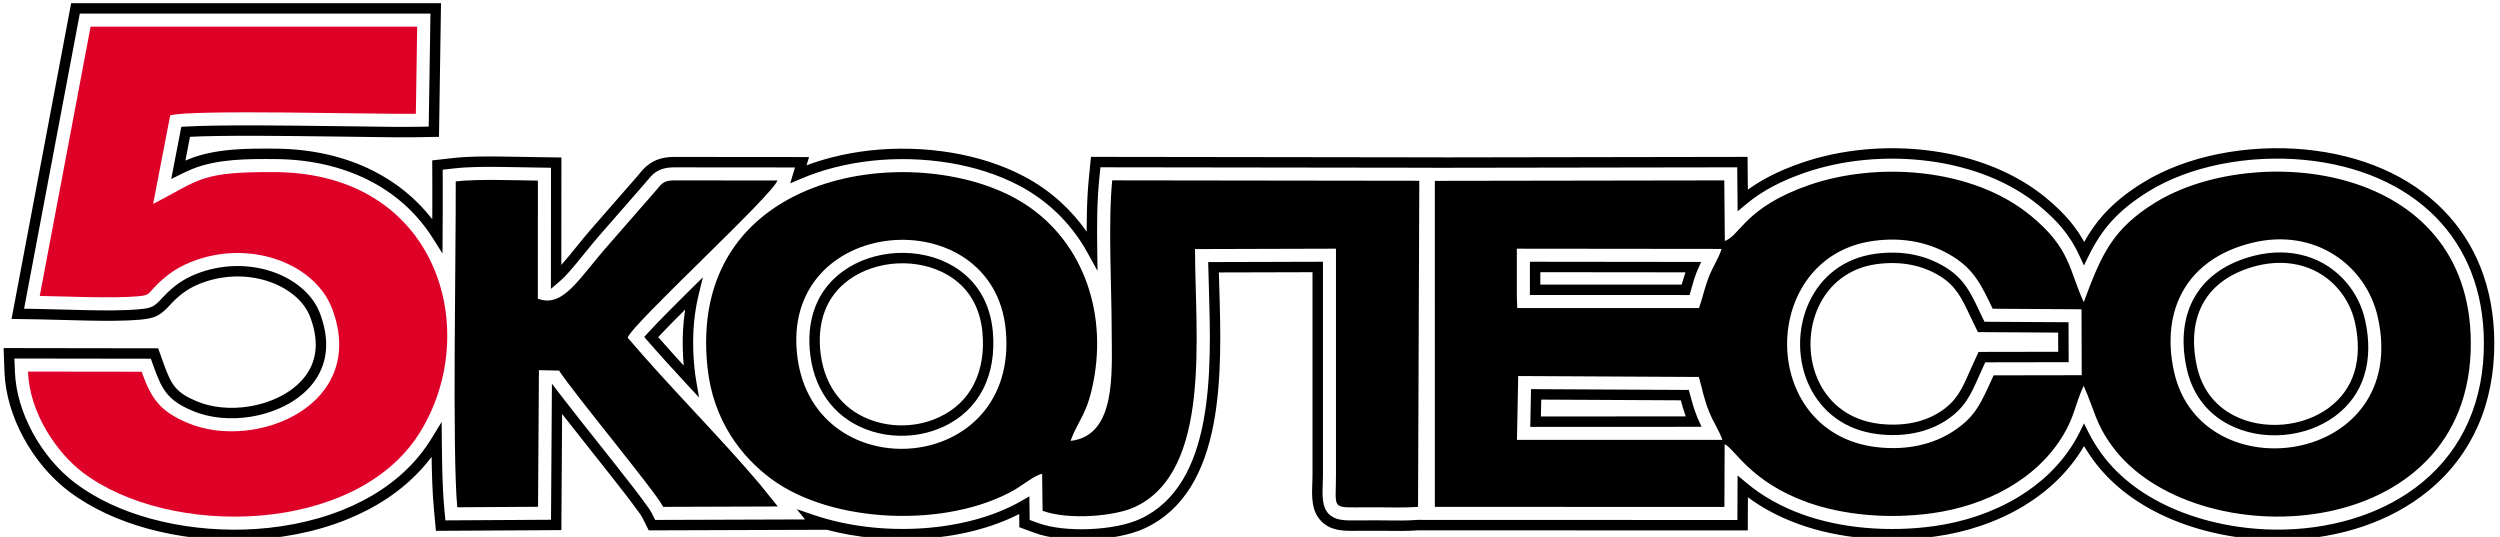 <svg width="149" height="32" viewBox="0 0 149 32" fill="none" xmlns="http://www.w3.org/2000/svg">
<g clip-path="url(#clip0_798_3212)">
<path d="M49.273 31.574L38.665 31.61L38.28 30.84H38.279C38.222 30.73 38.123 30.596 38.04 30.482L37.987 30.41C37.888 30.272 37.769 30.112 37.638 29.939C37.495 29.749 37.383 29.604 37.281 29.47C36.701 28.716 36.085 27.94 35.469 27.165L35.091 26.688C34.55 26.006 34.01 25.325 33.502 24.673L33.457 31.594L25.981 31.638L25.863 30.361C25.767 29.337 25.739 28.274 25.725 27.228L25.689 27.276C25.517 27.501 25.337 27.718 25.147 27.928C23.914 29.294 22.352 30.288 20.648 30.971C18.715 31.747 16.596 32.121 14.573 32.181C12.711 32.237 10.691 32.029 8.779 31.501C7.072 31.03 5.449 30.302 4.096 29.279C3.025 28.469 2.08 27.34 1.397 26.078C0.738 24.859 0.32 23.51 0.269 22.199L0.213 20.745L9.426 20.759L9.758 21.684C9.986 22.322 10.175 22.759 10.455 23.09C10.729 23.416 11.111 23.659 11.731 23.92C12.188 24.112 12.687 24.228 13.196 24.278C13.749 24.333 14.313 24.31 14.849 24.224C15.541 24.113 16.259 23.883 16.893 23.525C17.442 23.215 17.927 22.811 18.276 22.305C18.61 21.82 18.775 21.301 18.81 20.769C18.851 20.157 18.724 19.522 18.489 18.9C18.315 18.438 18.019 18.04 17.654 17.71C17.233 17.329 16.718 17.037 16.19 16.838C15.562 16.602 14.895 16.483 14.227 16.477C13.544 16.47 12.858 16.579 12.211 16.799C11.788 16.942 11.429 17.112 11.104 17.326V17.327C10.775 17.542 10.476 17.804 10.177 18.129C9.871 18.46 9.661 18.665 9.388 18.808C9.113 18.951 8.811 19.013 8.329 19.054C7.799 19.099 7.247 19.117 6.689 19.121C6.142 19.124 5.597 19.114 5.063 19.103C4.653 19.095 4.255 19.083 3.857 19.072C3.35 19.058 2.843 19.044 2.347 19.035L0.688 19.008C1.871 12.735 3.056 6.462 4.241 0.191C11.589 0.191 18.937 0.189 26.284 0.191L26.164 8.155L24.811 8.179C24.033 8.192 23.25 8.181 22.471 8.17L20.7 8.146C19.668 8.133 18.636 8.119 17.61 8.109C16.832 8.102 16.054 8.095 15.278 8.093C14.502 8.091 13.725 8.094 12.948 8.105C12.672 8.11 12.393 8.115 12.106 8.123C11.851 8.13 11.59 8.14 11.323 8.153L11.05 9.571C11.121 9.541 11.19 9.511 11.259 9.484C12.07 9.158 12.951 8.999 13.842 8.922C14.708 8.848 15.597 8.854 16.434 8.86C18.528 8.876 20.522 9.31 22.254 10.186C23.611 10.873 24.807 11.83 25.764 13.068L25.766 12.428C25.767 11.89 25.767 11.351 25.766 10.812L25.761 9.559L27.008 9.419C27.458 9.368 27.93 9.343 28.404 9.332C28.867 9.322 29.332 9.325 29.784 9.329C30.246 9.332 30.703 9.341 31.16 9.35C31.468 9.356 31.778 9.361 32.08 9.366L33.46 9.386L33.455 15.789C33.777 15.428 34.08 15.051 34.384 14.676C34.66 14.334 34.937 13.992 35.234 13.652L37.955 10.537C38.011 10.472 38.056 10.418 38.1 10.365C38.272 10.159 38.434 9.963 38.684 9.784C38.918 9.615 39.164 9.507 39.423 9.44C39.673 9.376 39.931 9.353 40.197 9.353L48.218 9.36L48.069 9.853C48.563 9.668 49.07 9.511 49.583 9.38V9.378C50.336 9.185 51.105 9.049 51.876 8.965C53.437 8.794 55.112 8.83 56.738 9.105C58.255 9.361 59.731 9.824 61.04 10.516C61.841 10.94 62.579 11.46 63.24 12.065C63.809 12.586 64.32 13.17 64.766 13.809C64.766 13.461 64.769 13.112 64.776 12.764C64.791 12.039 64.827 11.317 64.897 10.611L65.022 9.349L85.994 9.378V9.38L104.154 9.35L104.172 11.303C104.574 11.013 104.997 10.756 105.437 10.526C106.058 10.202 106.71 9.934 107.38 9.703C109.747 8.886 112.542 8.626 115.214 9.005C117.696 9.357 120.077 10.258 121.92 11.774C122.501 12.251 122.991 12.721 123.414 13.236C123.716 13.604 123.981 13.994 124.218 14.422C124.55 13.826 124.925 13.283 125.389 12.77C125.988 12.107 126.73 11.496 127.71 10.89C129.034 10.07 130.58 9.511 132.18 9.185C133.923 8.83 135.734 8.751 137.397 8.912C140.728 9.235 143.609 10.464 145.624 12.519C147.52 14.452 148.647 17.108 148.66 20.419C148.668 22.193 148.352 23.88 147.677 25.402C147.035 26.852 146.068 28.153 144.746 29.24C143.601 30.18 142.287 30.877 140.896 31.355C139.392 31.873 137.793 32.137 136.215 32.181C134.027 32.241 131.622 31.863 129.476 30.971C127.595 30.188 125.91 29.01 124.734 27.385C124.579 27.172 124.436 26.958 124.302 26.738L124.209 26.584L124.19 26.618C123.305 28.113 122.05 29.289 120.601 30.164C119.004 31.127 117.168 31.724 115.327 31.977C113.97 32.163 112.528 32.204 111.106 32.075C109.764 31.954 108.44 31.683 107.218 31.243C106.565 31.007 105.942 30.728 105.353 30.398C104.946 30.17 104.553 29.918 104.176 29.638L104.167 31.613L84.525 31.607C83.93 31.654 83.326 31.646 82.721 31.638C82.551 31.637 82.385 31.634 82.064 31.634H81.391L80.72 31.638C80.381 31.64 80.036 31.64 79.702 31.569C79.341 31.492 79.001 31.337 78.714 31.028C78.151 30.423 78.184 29.563 78.214 28.797C78.22 28.655 78.225 28.517 78.225 28.349V16.223L72.644 16.238L72.669 17.119C72.823 22.218 73.036 29.273 68.203 31.497C67.363 31.883 66.156 32.108 64.948 32.156C63.741 32.203 62.522 32.075 61.655 31.756L60.752 31.423L60.743 30.635C59.107 31.474 57.108 31.965 55.039 32.105C53.104 32.237 51.102 32.06 49.273 31.574ZM39.048 30.988L47.98 30.958L47.487 30.347L48.501 30.692C50.499 31.372 52.791 31.634 54.997 31.485C57.161 31.339 59.236 30.796 60.862 29.862L61.351 29.581L61.368 30.987L61.87 31.172C62.661 31.464 63.793 31.58 64.924 31.535C66.057 31.49 67.179 31.285 67.945 30.932C72.403 28.881 72.198 22.064 72.049 17.136C72.037 16.727 72.025 16.331 72.016 15.936L72.008 15.62L78.849 15.6V28.349C78.849 28.473 78.842 28.644 78.835 28.819C78.81 29.464 78.782 30.188 79.168 30.604C79.356 30.805 79.584 30.908 79.832 30.961C80.108 31.02 80.415 31.02 80.717 31.018L82.064 31.011C82.183 31.011 82.458 31.015 82.729 31.018C83.309 31.025 83.889 31.033 84.477 30.986L103.549 30.992L103.56 28.336L104.067 28.761C104.565 29.18 105.097 29.542 105.657 29.855C106.221 30.171 106.813 30.437 107.427 30.658C108.598 31.081 109.87 31.341 111.159 31.457C112.534 31.581 113.928 31.542 115.244 31.361C117.004 31.119 118.757 30.549 120.279 29.631C121.646 28.806 122.825 27.701 123.654 26.301C123.705 26.215 123.753 26.131 123.798 26.047C123.846 25.96 123.89 25.875 123.93 25.794L124.206 25.233L124.486 25.792C124.59 26.001 124.705 26.208 124.832 26.414C124.955 26.615 125.09 26.816 125.237 27.02C126.341 28.545 127.934 29.655 129.715 30.396C131.779 31.255 134.093 31.618 136.199 31.56C137.712 31.518 139.247 31.265 140.694 30.767C142.021 30.31 143.27 29.649 144.352 28.761C145.595 27.739 146.504 26.516 147.108 25.152C147.747 23.708 148.047 22.106 148.04 20.421C148.027 17.284 146.966 14.775 145.182 12.954C143.27 11.006 140.524 9.838 137.338 9.53C135.733 9.375 133.986 9.451 132.305 9.793C130.772 10.105 129.296 10.638 128.036 11.418C127.108 11.993 126.409 12.566 125.849 13.186C125.291 13.804 124.867 14.472 124.491 15.237L124.203 15.823L123.93 15.232C123.65 14.624 123.325 14.107 122.934 13.63C122.54 13.149 122.077 12.706 121.526 12.253C119.777 10.815 117.504 9.957 115.129 9.621C112.55 9.255 109.857 9.504 107.582 10.289C106.94 10.51 106.317 10.767 105.724 11.076C105.138 11.383 104.581 11.742 104.067 12.173L103.563 12.595L103.539 9.972L85.371 10.001V9.997L65.585 9.97L65.515 10.672C65.446 11.364 65.411 12.07 65.396 12.775C65.381 13.488 65.386 14.202 65.396 14.906L65.412 16.146L64.813 15.06C64.752 14.95 64.694 14.848 64.638 14.755C64.581 14.66 64.519 14.559 64.451 14.454C63.986 13.736 63.439 13.089 62.821 12.522C62.202 11.955 61.507 11.466 60.75 11.065C59.502 10.406 58.09 9.963 56.636 9.718C55.066 9.454 53.449 9.417 51.941 9.583C51.205 9.663 50.466 9.795 49.737 9.981L49.736 9.98C49.046 10.157 48.365 10.385 47.707 10.667L47.095 10.928L47.381 9.98L40.197 9.974C39.978 9.973 39.771 9.992 39.577 10.042C39.391 10.089 39.214 10.167 39.046 10.287C38.86 10.422 38.723 10.586 38.577 10.762C38.525 10.825 38.471 10.89 38.422 10.945L35.701 14.061C35.422 14.38 35.145 14.723 34.869 15.065C34.539 15.473 34.21 15.881 33.864 16.264C33.813 16.32 33.739 16.401 33.645 16.498C33.555 16.59 33.452 16.689 33.346 16.779L32.834 17.216L32.839 9.998L32.072 9.986C31.761 9.982 31.456 9.976 31.15 9.97C30.692 9.962 30.233 9.952 29.779 9.948C29.334 9.945 28.875 9.942 28.416 9.953C27.968 9.963 27.517 9.987 27.076 10.037L26.384 10.114L26.386 10.812C26.388 11.351 26.388 11.89 26.387 12.428C26.386 12.969 26.383 13.508 26.379 14.046L26.372 15.109L25.806 14.211C24.837 12.672 23.516 11.521 21.974 10.741C20.328 9.909 18.429 9.496 16.431 9.481C15.618 9.475 14.755 9.469 13.893 9.543C13.056 9.615 12.233 9.763 11.49 10.06C11.366 10.11 11.246 10.162 11.13 10.215C11.025 10.262 10.903 10.322 10.768 10.389L10.205 10.671L10.805 7.558L11.235 7.536C11.511 7.521 11.797 7.51 12.089 7.502C12.367 7.495 12.653 7.489 12.941 7.485C13.719 7.474 14.498 7.471 15.278 7.472C16.059 7.475 16.838 7.481 17.615 7.489C18.651 7.498 19.679 7.512 20.707 7.526L22.478 7.549C23.252 7.561 24.031 7.572 24.8 7.558L25.552 7.545L25.654 0.811L4.757 0.811L1.435 18.399L2.357 18.415C2.87 18.424 3.372 18.438 3.874 18.452C4.279 18.463 4.684 18.475 5.076 18.483C5.607 18.494 6.149 18.504 6.686 18.5C7.213 18.496 7.745 18.479 8.278 18.433C8.677 18.4 8.915 18.355 9.101 18.258C9.287 18.161 9.459 17.989 9.719 17.708C10.055 17.344 10.392 17.05 10.763 16.806L10.764 16.807C11.137 16.562 11.542 16.369 12.011 16.21C12.723 15.969 13.478 15.848 14.232 15.856C14.974 15.864 15.714 15.995 16.409 16.256C17.003 16.48 17.587 16.813 18.071 17.25C18.506 17.644 18.861 18.122 19.072 18.681C19.335 19.382 19.479 20.103 19.431 20.81C19.388 21.45 19.19 22.074 18.787 22.658C18.383 23.245 17.825 23.712 17.197 24.066C16.495 24.461 15.705 24.715 14.946 24.837C14.36 24.931 13.742 24.956 13.135 24.896C12.568 24.84 12.008 24.71 11.49 24.491C10.773 24.19 10.323 23.897 9.98 23.491C9.642 23.09 9.427 22.6 9.174 21.893L8.989 21.379L0.858 21.367L0.89 22.177C0.937 23.388 1.327 24.643 1.945 25.784C2.586 26.968 3.471 28.026 4.471 28.782C5.759 29.757 7.31 30.451 8.944 30.903C10.795 31.414 12.751 31.615 14.556 31.561C16.509 31.502 18.553 31.142 20.418 30.394C22.039 29.744 23.523 28.802 24.687 27.512C24.865 27.316 25.034 27.111 25.194 26.901C25.351 26.695 25.5 26.479 25.642 26.254L25.7 26.163L26.322 25.146L26.335 26.419C26.349 27.704 26.363 29.041 26.48 30.306L26.546 31.015L32.84 30.977L32.894 22.869L33.444 23.584C33.57 23.748 33.662 23.867 33.754 23.985H33.756L33.908 24.181C34.48 24.918 35.029 25.61 35.578 26.3L35.956 26.778C36.558 27.535 37.159 28.294 37.772 29.09C37.91 29.269 38.04 29.438 38.135 29.564C38.242 29.706 38.359 29.864 38.49 30.047L38.541 30.117C38.641 30.253 38.76 30.416 38.831 30.554L38.832 30.558L39.048 30.988ZM41.438 22.333C41.453 22.441 41.47 22.551 41.488 22.662L41.663 23.689L40.954 22.924C40.549 22.486 40.148 22.05 39.757 21.617C39.333 21.149 38.935 20.703 38.577 20.292L38.395 20.083L38.6 19.858C38.759 19.684 38.928 19.505 39.101 19.324C39.266 19.151 39.437 18.977 39.608 18.803C39.906 18.5 40.151 18.252 40.358 18.046C40.528 17.876 40.792 17.613 41.115 17.295L41.891 16.527L41.634 17.589C41.468 18.274 41.368 18.982 41.329 19.706C41.289 20.456 41.313 21.224 41.397 22.002C41.409 22.113 41.422 22.224 41.438 22.333ZM40.751 21.788C40.687 21.075 40.671 20.368 40.709 19.675C40.731 19.262 40.773 18.854 40.834 18.451L40.798 18.486C40.503 18.781 40.25 19.037 40.051 19.239C39.884 19.408 39.717 19.58 39.549 19.755C39.443 19.864 39.337 19.977 39.23 20.093C39.576 20.489 39.903 20.855 40.216 21.201C40.395 21.398 40.574 21.594 40.751 21.788ZM91.804 16.222V16.962L100.229 16.963C100.298 16.72 100.369 16.476 100.455 16.231L91.804 16.222ZM91.182 17.273V15.6L101.389 15.612L101.196 16.046L101.148 16.16L101.101 16.275C100.987 16.569 100.898 16.884 100.809 17.198L100.7 17.584L91.182 17.582V17.273ZM134.538 15.834C133.044 16.205 131.986 16.939 131.381 17.942C130.759 18.971 130.604 20.298 130.932 21.818C131.074 22.474 131.331 23.06 131.701 23.558C132.063 24.042 132.533 24.445 133.111 24.748C133.553 24.98 134.032 25.139 134.525 25.231C135.044 25.327 135.577 25.348 136.098 25.3C136.584 25.255 137.069 25.148 137.531 24.979C137.973 24.818 138.392 24.6 138.769 24.326V24.325C139.558 23.751 140.053 23.023 140.309 22.211C140.598 21.294 140.588 20.265 140.358 19.226C140.278 18.866 140.157 18.518 139.996 18.19C139.837 17.865 139.639 17.557 139.402 17.275V17.274C138.815 16.57 138.078 16.104 137.268 15.863C136.411 15.607 135.47 15.604 134.538 15.834ZM130.848 17.621C131.539 16.476 132.726 15.643 134.39 15.231C135.428 14.974 136.481 14.979 137.446 15.267C138.368 15.541 139.208 16.073 139.879 16.876L139.879 16.876C140.145 17.194 140.371 17.544 140.553 17.917C140.736 18.29 140.874 18.685 140.964 19.092C141.217 20.236 141.226 21.374 140.902 22.398C140.607 23.332 140.04 24.169 139.134 24.829L139.133 24.828C138.706 25.138 138.236 25.383 137.743 25.564C137.232 25.75 136.694 25.868 136.154 25.918C135.577 25.971 134.987 25.948 134.413 25.841C133.86 25.739 133.322 25.559 132.824 25.298C132.16 24.95 131.619 24.486 131.203 23.927C130.777 23.357 130.484 22.69 130.324 21.949C129.962 20.27 130.142 18.789 130.848 17.621ZM122.669 20.966L122.665 19.823L117.884 19.794L117.372 18.732C116.921 17.784 116.566 17.04 115.639 16.466C115.085 16.123 114.496 15.9 113.886 15.782C113.234 15.656 112.556 15.648 111.868 15.739C110.162 15.966 109.002 16.974 108.398 18.254C108.066 18.959 107.9 19.746 107.905 20.533C107.91 21.318 108.083 22.103 108.428 22.802C109.05 24.064 110.239 25.049 112.005 25.259C112.678 25.338 113.365 25.325 114.02 25.191C114.61 25.069 115.177 24.849 115.685 24.509C116.617 23.887 116.93 23.181 117.352 22.232C117.423 22.073 117.495 21.91 117.55 21.79L117.923 20.974L122.669 20.966ZM123.285 19.515L123.292 21.586L118.322 21.594L118.114 22.048C118.031 22.23 117.974 22.359 117.919 22.482C117.455 23.528 117.109 24.305 116.031 25.025C115.452 25.412 114.81 25.662 114.144 25.799C113.419 25.948 112.665 25.964 111.932 25.877C109.93 25.639 108.581 24.516 107.871 23.077C107.484 22.293 107.29 21.415 107.285 20.535C107.28 19.657 107.465 18.777 107.836 17.988C108.524 16.529 109.846 15.382 111.788 15.123C112.542 15.023 113.286 15.032 114.003 15.171C114.685 15.304 115.343 15.553 115.965 15.938C117.051 16.61 117.44 17.426 117.934 18.465L118.065 18.739L118.276 19.176L123.284 19.206L123.285 19.515ZM91.857 23.816L91.837 24.82L100.472 24.819C100.415 24.662 100.363 24.505 100.315 24.347C100.265 24.186 100.219 24.023 100.175 23.859L91.857 23.816ZM91.21 25.125L91.249 23.192L100.655 23.241L100.715 23.472C100.775 23.702 100.837 23.931 100.908 24.164C100.977 24.387 101.055 24.613 101.15 24.847L101.216 25.001L101.413 25.439L91.204 25.441L91.21 25.125ZM48.917 21.137C49.047 22.119 49.403 22.985 49.967 23.674C50.509 24.337 51.248 24.838 52.169 25.121C52.397 25.191 52.63 25.245 52.865 25.283C53.105 25.322 53.347 25.345 53.589 25.351C54.001 25.362 54.415 25.326 54.819 25.244C55.212 25.164 55.598 25.039 55.965 24.868C56.934 24.417 57.614 23.737 58.035 22.916C58.5 22.012 58.658 20.934 58.553 19.799C58.484 19.057 58.277 18.378 57.923 17.794C57.587 17.238 57.115 16.765 56.501 16.401C56.062 16.14 55.581 15.954 55.082 15.838C54.554 15.716 54.008 15.671 53.471 15.7C52.952 15.727 52.43 15.824 51.933 15.993C51.46 16.153 51.011 16.377 50.61 16.666C49.909 17.171 49.438 17.809 49.164 18.528C48.861 19.32 48.794 20.213 48.917 21.137ZM49.485 24.067C48.848 23.29 48.447 22.316 48.301 21.218C48.165 20.194 48.242 19.198 48.582 18.307C48.899 17.479 49.44 16.743 50.248 16.162C50.702 15.834 51.206 15.582 51.734 15.404C52.284 15.217 52.863 15.11 53.44 15.079C54.033 15.048 54.637 15.097 55.22 15.232C55.781 15.362 56.324 15.572 56.817 15.865C57.521 16.283 58.064 16.829 58.453 17.473C58.858 18.139 59.093 18.908 59.171 19.743C59.287 20.992 59.108 22.188 58.588 23.2C58.104 24.141 57.33 24.92 56.228 25.432H56.227C55.819 25.622 55.386 25.762 54.941 25.853C54.491 25.944 54.031 25.983 53.574 25.971C53.303 25.965 53.033 25.94 52.768 25.897C52.503 25.854 52.241 25.793 51.986 25.715C50.943 25.394 50.103 24.824 49.485 24.067Z" fill="black"/>
<path fill-rule="evenodd" clip-rule="evenodd" d="M90.485 22.411L101.253 22.467C101.471 23.256 101.566 23.812 101.868 24.553C102.114 25.159 102.451 25.641 102.656 26.216L90.41 26.218L90.485 22.411ZM118.82 22.371C118.06 24.033 117.758 24.806 116.462 25.672C115.222 26.499 113.615 26.859 111.839 26.648C104.723 25.802 104.802 15.268 111.684 14.353C113.518 14.109 115.09 14.482 116.373 15.277C117.672 16.081 118.087 16.996 118.764 18.401L124.058 18.433L124.071 22.362L118.82 22.371ZM134.201 14.477C137.969 13.542 141.036 15.817 141.722 18.924C143.673 27.742 131.152 29.468 129.564 22.114C128.777 18.468 130.332 15.436 134.201 14.477ZM90.404 14.822L102.606 14.835C102.423 15.429 102.098 15.852 101.825 16.556C101.614 17.099 101.443 17.863 101.258 18.362L90.431 18.36L90.404 17.733V14.822ZM124.187 22.992C124.869 24.541 124.888 25.213 125.866 26.565C130.674 33.21 147.312 32.623 147.261 20.424C147.217 9.599 134.28 8.465 128.445 12.079C125.934 13.633 125.261 15.115 124.192 18.007C123.304 16.089 123.425 14.822 121.032 12.854C117.55 9.991 111.88 9.628 107.835 11.024C104.025 12.339 103.747 14.007 102.8 14.365L102.767 10.751L85.516 10.779L85.517 30.209L102.774 30.214L102.789 26.472C103.388 26.744 104.332 28.716 107.691 29.927C109.884 30.718 112.599 30.94 115.137 30.591C118.388 30.145 121.415 28.558 122.985 25.906C123.663 24.761 123.684 24.068 124.187 22.992Z" fill="black"/>
<path fill-rule="evenodd" clip-rule="evenodd" d="M47.53 21.321C46.389 12.754 59.213 11.8 59.944 19.67C60.751 28.352 48.583 29.224 47.53 21.321ZM62.111 28.239L62.138 30.443C63.678 31.01 66.435 30.771 67.618 30.226C72.256 28.093 71.223 19.898 71.223 14.845L79.624 14.821V28.349C79.622 30.127 79.378 30.25 80.71 30.24C81.161 30.237 81.611 30.235 82.063 30.235C82.861 30.235 83.728 30.275 84.515 30.204L84.59 10.774L66.288 10.749C66.037 13.275 66.252 17.059 66.256 19.677C66.26 22.176 66.563 25.966 63.803 26.278C64.315 24.907 64.847 24.691 65.229 22.41C65.956 18.05 64.206 13.773 60.385 11.752C53.983 8.365 40.921 10.33 42.168 21.918C42.507 25.061 44.174 27.218 45.978 28.55C49.591 31.218 56.465 31.491 60.474 29.189C60.898 28.946 61.697 28.308 62.111 28.239Z" fill="black"/>
<path fill-rule="evenodd" clip-rule="evenodd" d="M2.369 17.638C4.099 17.666 6.613 17.795 8.21 17.66C8.857 17.605 8.82 17.536 9.148 17.18C9.89 16.377 10.667 15.845 11.761 15.474C15.151 14.324 18.813 15.793 19.798 18.407C21.96 24.146 15.235 26.912 11.188 25.209C9.557 24.523 9.027 23.793 8.441 22.155L1.666 22.146C1.764 24.645 3.407 27.004 4.939 28.163C10.102 32.071 21.166 31.881 24.985 25.838C28.801 19.801 26.144 10.331 16.424 10.258C11.942 10.225 11.95 10.693 9.126 12.157L10.144 6.878C11.361 6.508 22.471 6.821 24.785 6.781L24.864 1.588H5.4L2.369 17.638Z" fill="#DF0028"/>
<path fill-rule="evenodd" clip-rule="evenodd" d="M37.409 20.125C37.623 19.357 46.077 11.608 46.334 10.757L40.195 10.751C39.48 10.751 39.416 10.991 39.006 11.457L36.285 14.572C34.517 16.566 33.572 18.388 32.054 17.799L32.059 10.764C30.647 10.744 28.438 10.665 27.162 10.809C27.178 15.243 26.948 26.941 27.253 30.233L32.067 30.204L32.12 22.061L33.321 22.088C34.252 23.519 39.069 29.295 39.526 30.209L46.357 30.186L45.255 28.821C42.894 26.034 39.827 22.979 37.409 20.125Z" fill="black"/>
</g>
<defs>
<clipPath id="clip0_798_3212">
<rect width="149" height="32" fill="white"/>
</clipPath>
</defs>
</svg>
